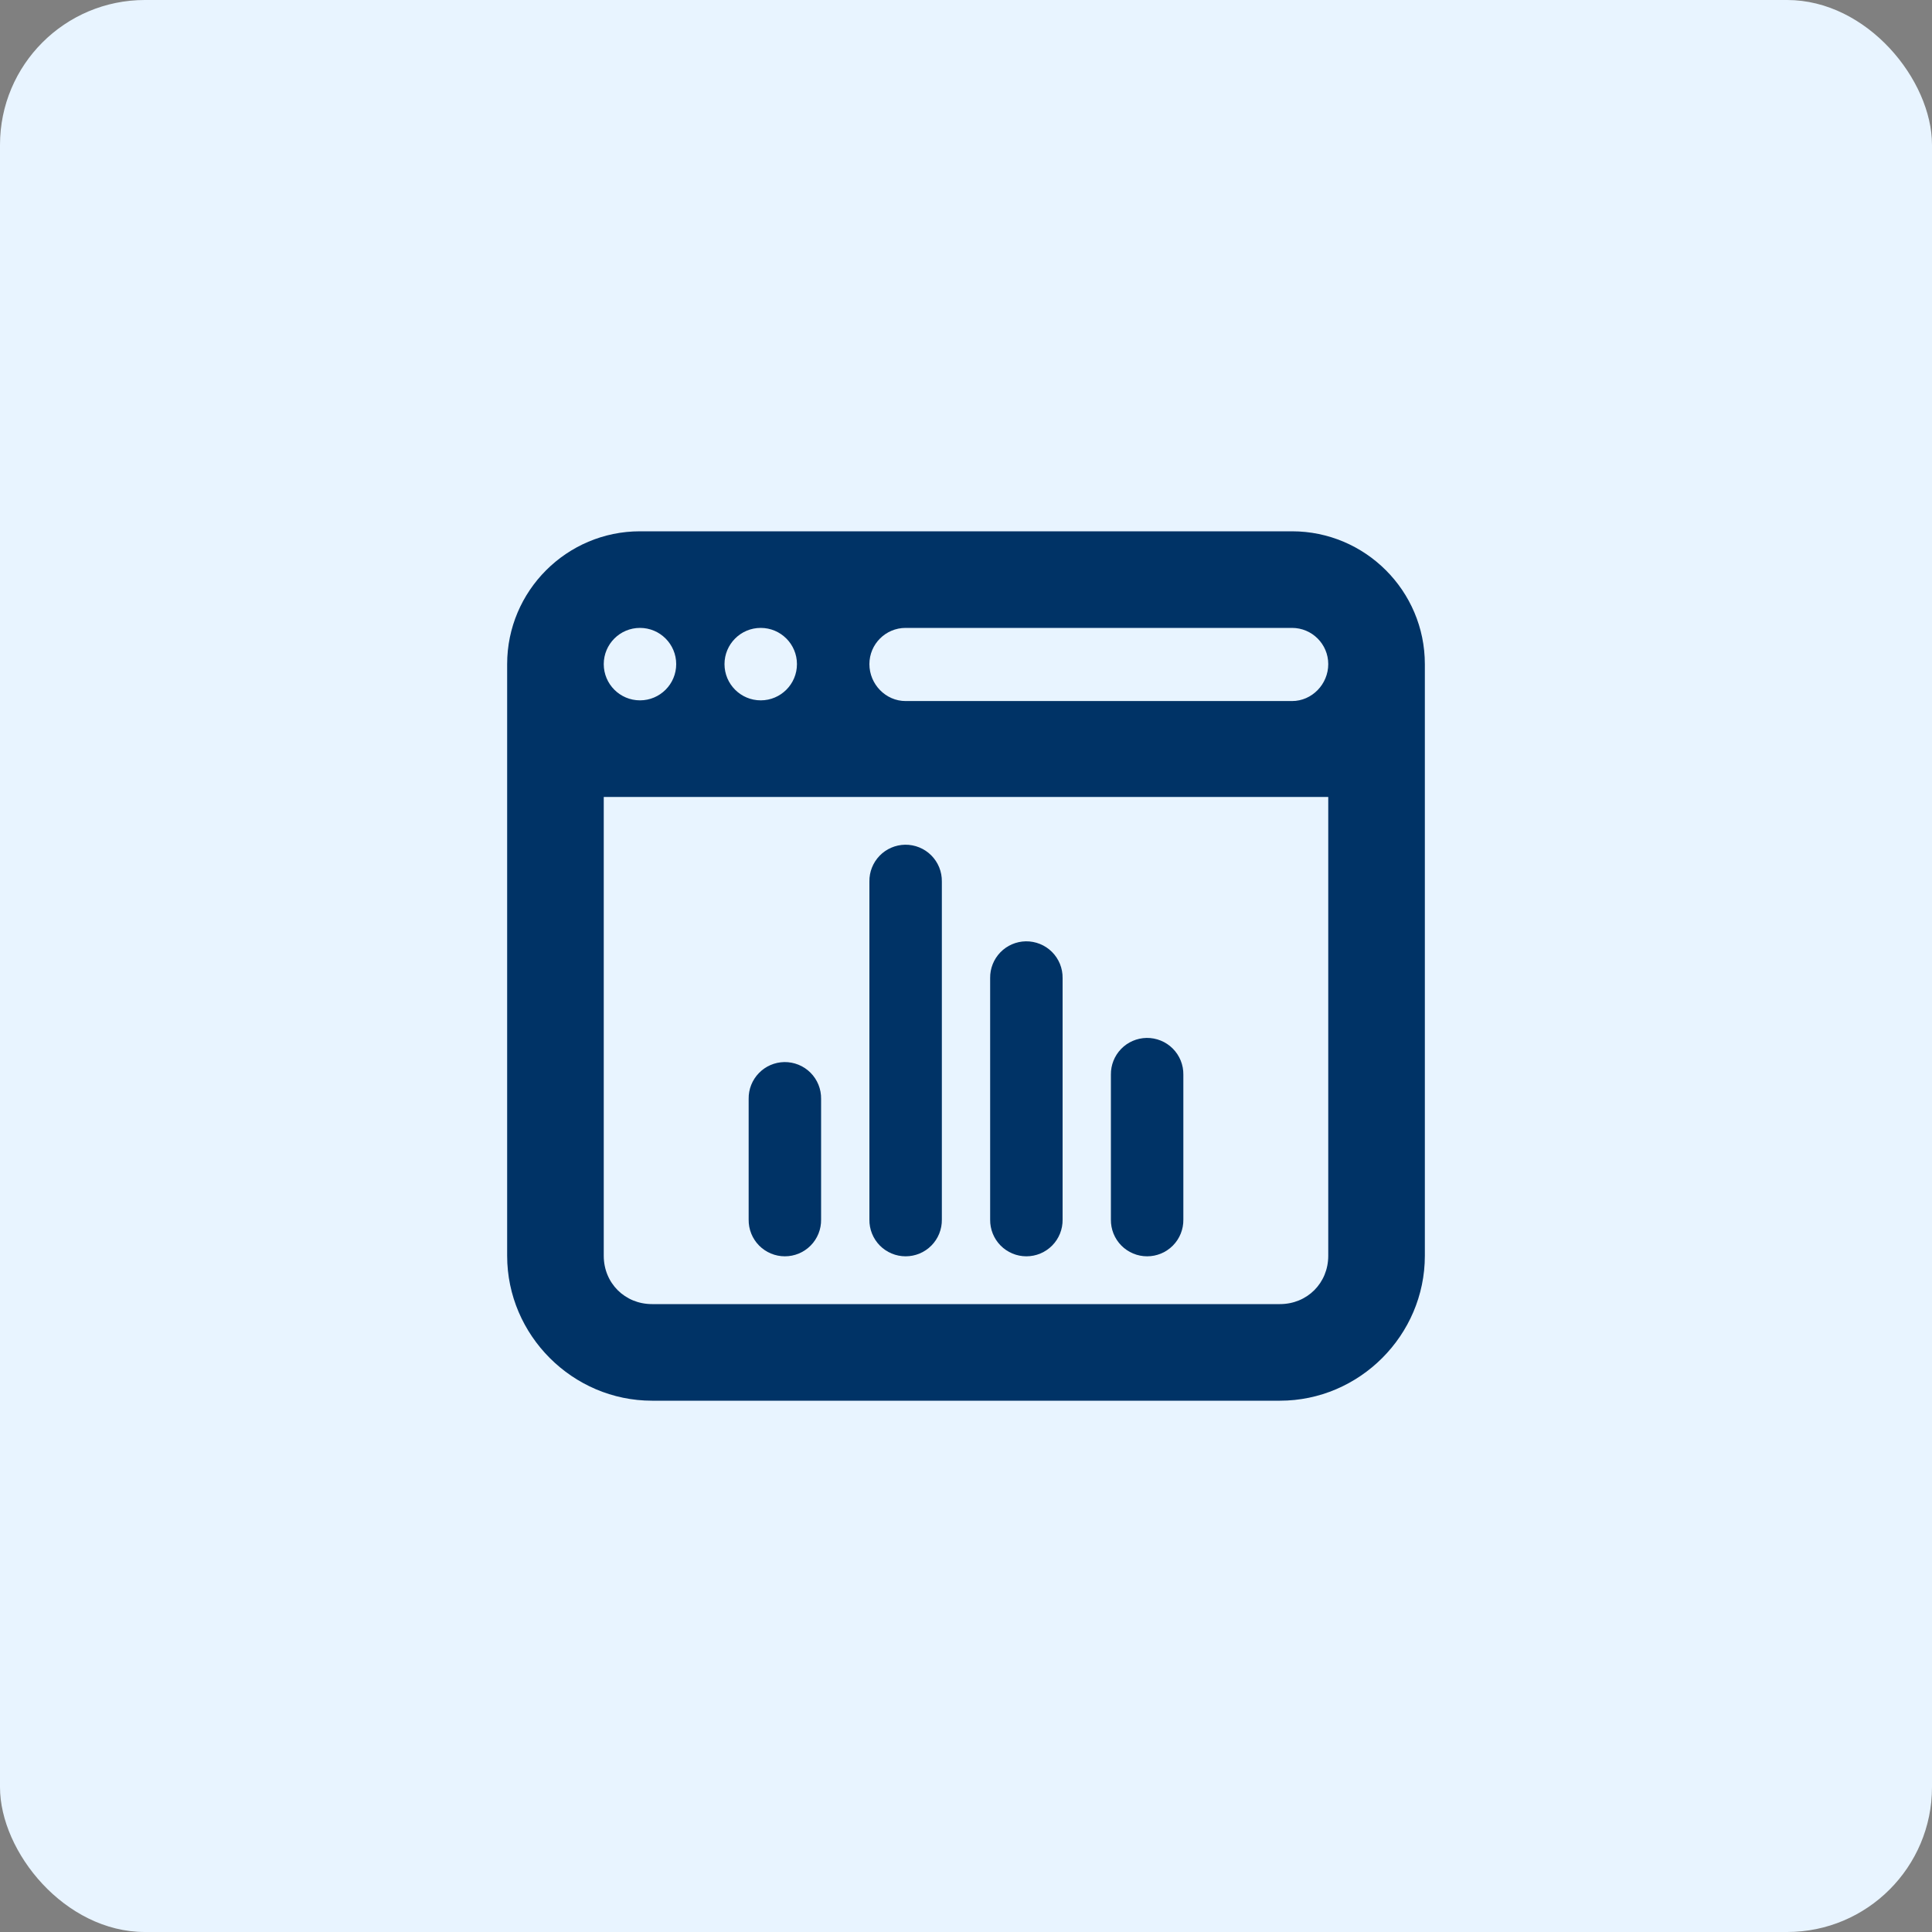 <svg xmlns="http://www.w3.org/2000/svg" width="80" height="80" viewBox="0 0 80 80" fill="none"><rect x="0" y="0" width="80" height="80" fill="#808080" stroke="none"/><rect width="80" height="80" rx="6" fill="#e8f4ff"/><path d="M26.5 22c-3.032.0-5.5 2.468-5.5 5.5v4V52c0 3.29 2.71 6 6 6H53c3.29.0 6-2.71 6-6V31.5v-4c0-3.032-2.468-5.5-5.5-5.5h-27zm0 4C27.328 26 28 26.672 28 27.5S27.328 29 26.5 29 25 28.328 25 27.5 25.672 26 26.5 26zm5 0C32.328 26 33 26.672 33 27.5S32.328 29 31.5 29C30.672 29 30 28.328 30 27.5S30.672 26 31.5 26zm6 0h16C54.328 26 55 26.672 55 27.5S54.328 29.029 53.5 29.029h-16C36.672 29.029 36 28.329 36 27.5S36.672 26 37.5 26zM25 33H55V52c0 1.128-.872 2-2 2H27c-1.128.0-2-.872-2-2V33zm12.477 1.978C37.079 34.985 36.7 35.148 36.423 35.434 36.147 35.719 35.994 36.102 36 36.5v14C35.997 50.699 36.034 50.896 36.108 51.081 36.182 51.265 36.292 51.433 36.432 51.575 36.571 51.716 36.738 51.828 36.921 51.905 37.104 51.982 37.301 52.021 37.5 52.021S37.896 51.982 38.079 51.905C38.262 51.828 38.429 51.716 38.568 51.575 38.708 51.433 38.818 51.265 38.892 51.081 38.966 50.896 39.003 50.699 39 50.5v-14C39.003 36.299 38.965 36.1 38.89 35.914 38.814 35.728 38.702 35.559 38.56 35.417 38.418 35.275 38.249 35.163 38.063 35.088 37.877 35.013 37.677 34.975 37.477 34.978zm5 4C42.079 38.985 41.7 39.148 41.423 39.434 41.147 39.719 40.994 40.102 41 40.5v10C40.997 50.699 41.034 50.896 41.108 51.081 41.182 51.265 41.292 51.433 41.432 51.575 41.571 51.716 41.738 51.828 41.921 51.905 42.104 51.982 42.301 52.021 42.5 52.021S42.896 51.982 43.079 51.905C43.262 51.828 43.429 51.716 43.568 51.575 43.708 51.433 43.818 51.265 43.892 51.081 43.966 50.896 44.003 50.699 44 50.5v-10C44.003 40.299 43.965 40.1 43.89 39.914 43.814 39.728 43.702 39.559 43.56 39.417 43.418 39.275 43.249 39.163 43.063 39.088 42.877 39.013 42.677 38.975 42.477 38.978zm5 4C47.079 42.985 46.7 43.148 46.423 43.434 46.147 43.719 45.994 44.102 46 44.5v6C45.997 50.699 46.034 50.896 46.108 51.081 46.182 51.265 46.292 51.433 46.432 51.575 46.571 51.716 46.738 51.828 46.921 51.905 47.104 51.982 47.301 52.021 47.5 52.021S47.896 51.982 48.079 51.905C48.262 51.828 48.429 51.716 48.568 51.575 48.708 51.433 48.818 51.265 48.892 51.081 48.966 50.896 49.003 50.699 49 50.5v-6C49.003 44.299 48.965 44.1 48.89 43.914 48.814 43.728 48.702 43.559 48.56 43.417 48.418 43.275 48.249 43.163 48.063 43.088 47.877 43.013 47.677 42.975 47.477 42.978zm-15 1C32.079 43.985 31.7 44.148 31.424 44.434 31.147 44.719 30.994 45.102 31 45.5v5C30.997 50.699 31.034 50.896 31.108 51.081 31.182 51.265 31.292 51.433 31.432 51.575 31.571 51.716 31.738 51.828 31.921 51.905 32.104 51.982 32.301 52.021 32.5 52.021S32.896 51.982 33.079 51.905C33.262 51.828 33.429 51.716 33.568 51.575 33.708 51.433 33.818 51.265 33.892 51.081 33.966 50.896 34.003 50.699 34 50.5v-5C34.003 45.299 33.965 45.1 33.89 44.914 33.814 44.728 33.702 44.559 33.56 44.417 33.418 44.275 33.249 44.163 33.063 44.088 32.877 44.013 32.677 43.975 32.477 43.978z" fill="#036"/></svg>